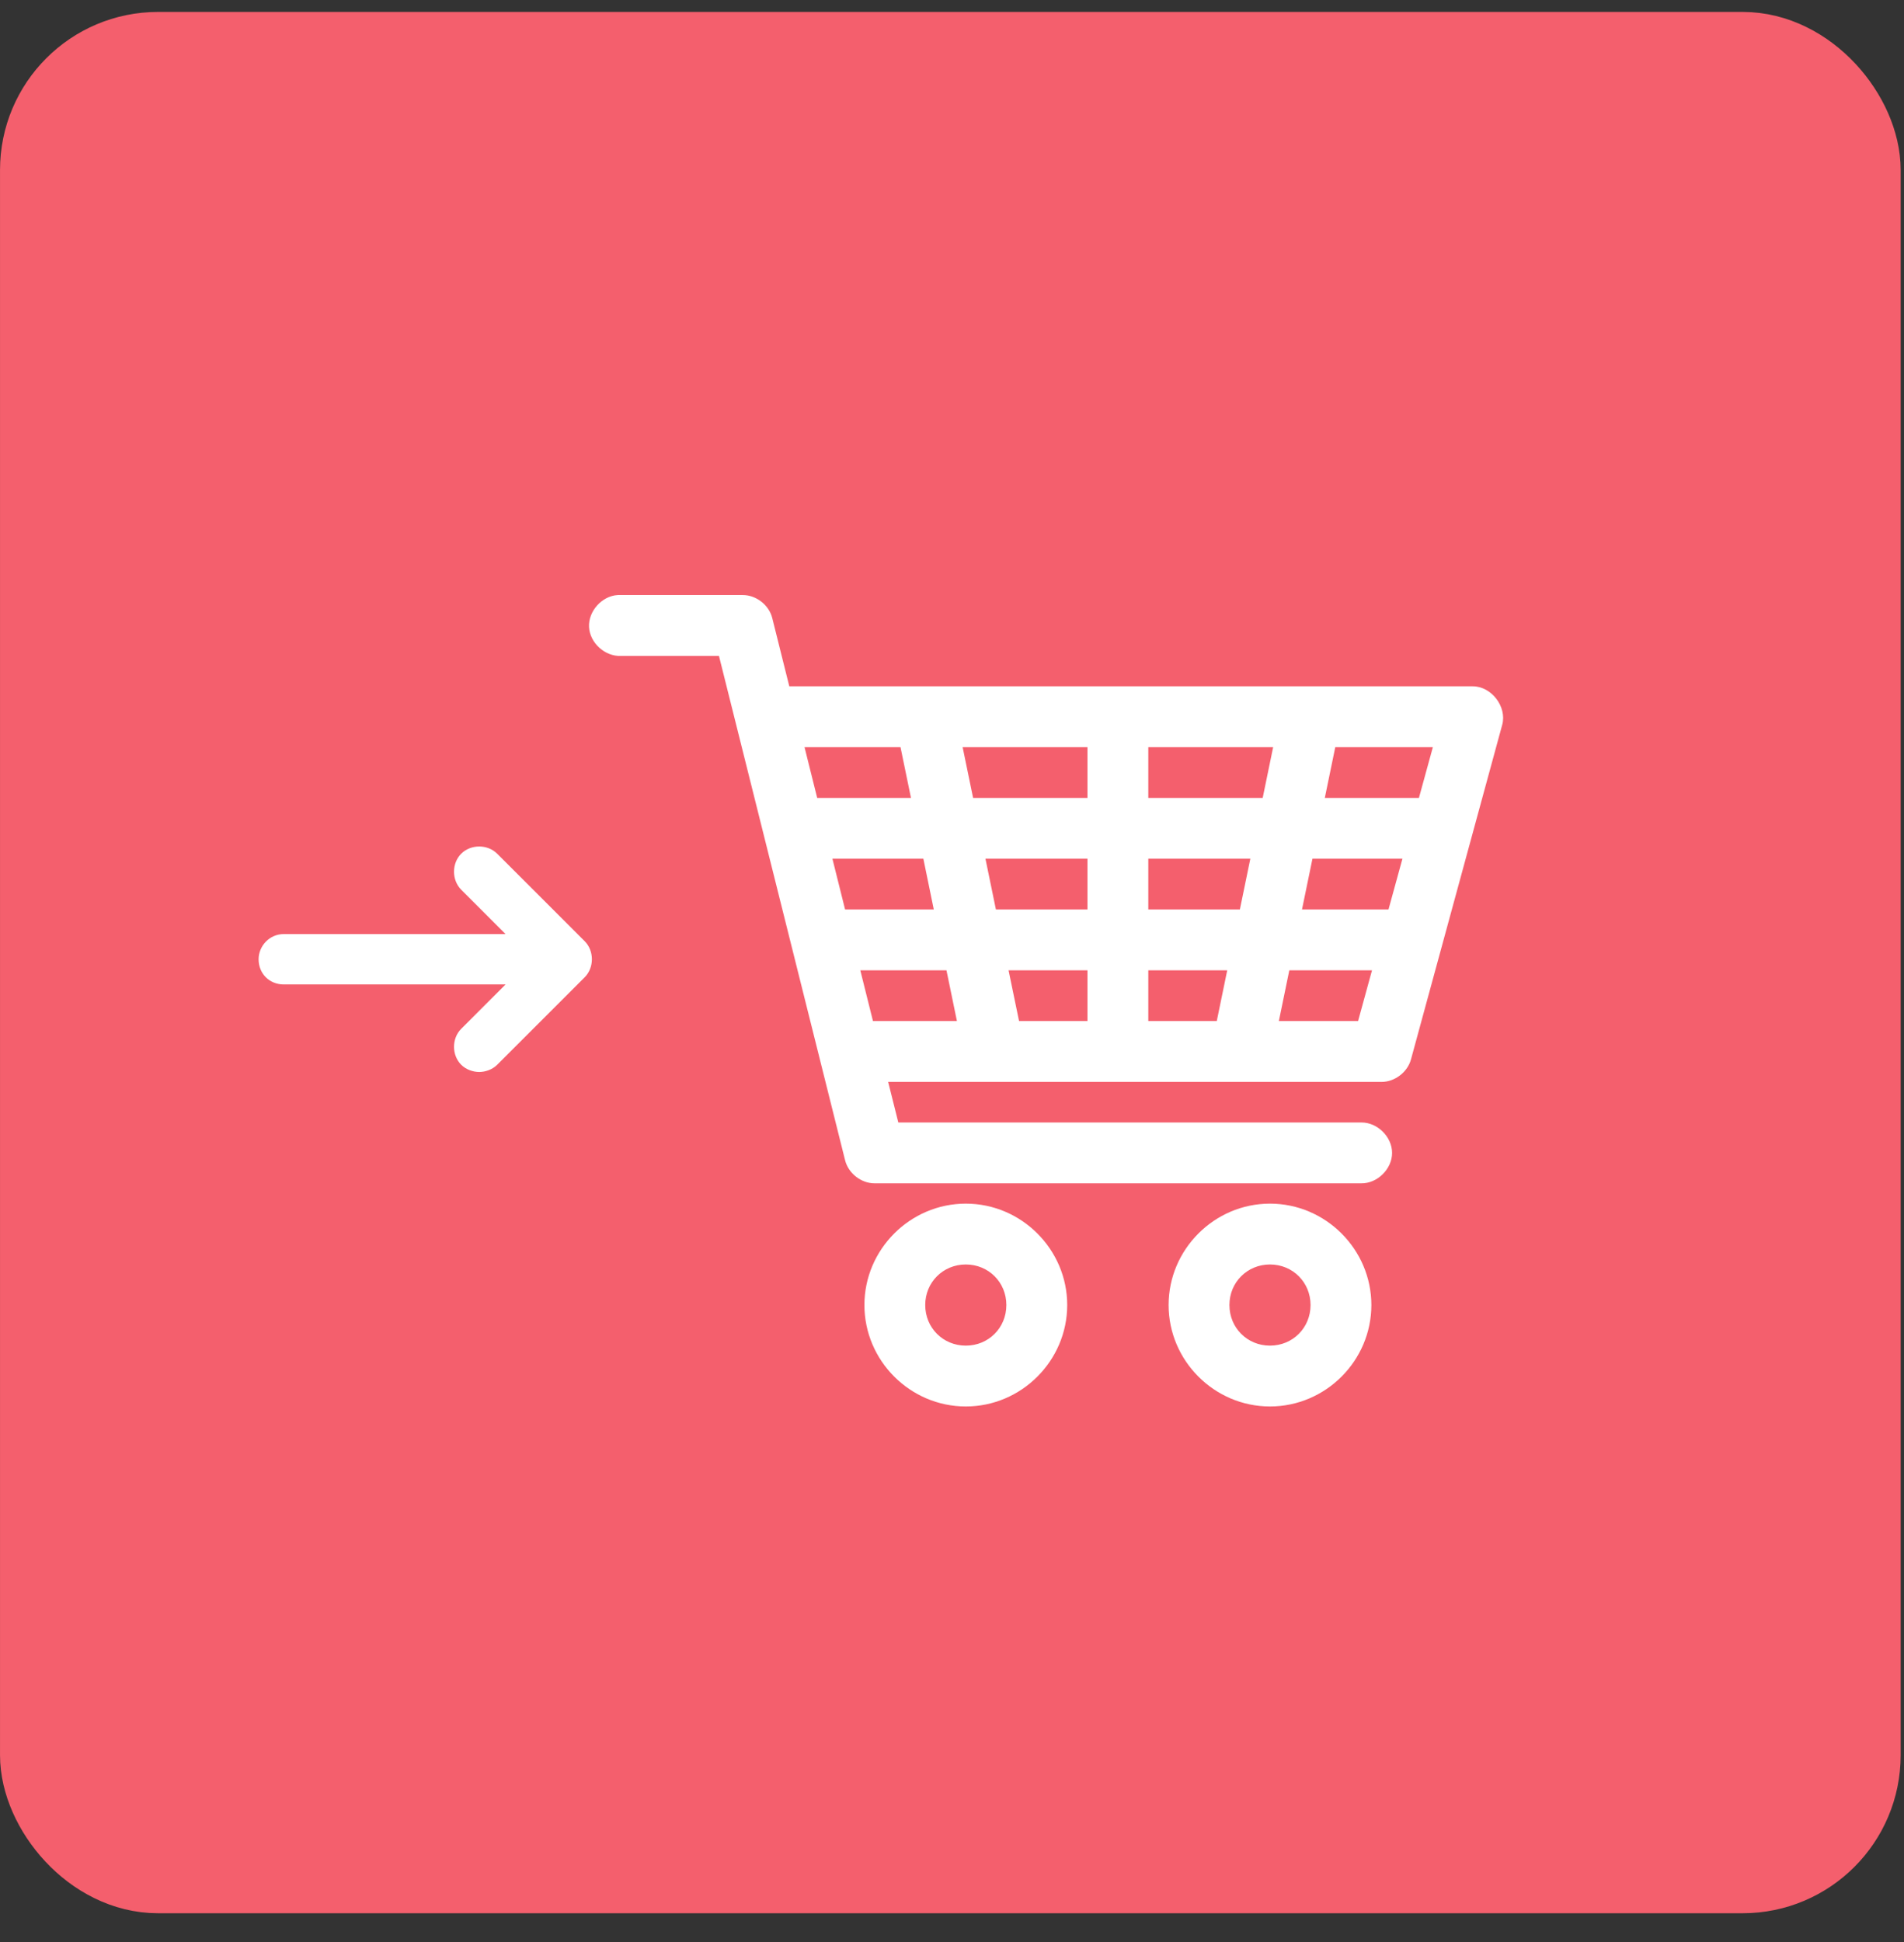 <svg width="51" height="52" viewBox="0 0 51 52" fill="none" xmlns="http://www.w3.org/2000/svg">
<rect x="0" y="0" width="51" height="52" fill="#333333" stroke="none"/>
<rect x="1.21" y="1.529" width="48.491" height="48.491" rx="3.023" fill="#F45F6D" stroke="#F45F6D" stroke-width="2.419"/>
<path d="M16.551 15.933C16.124 15.955 15.756 16.364 15.778 16.79C15.8 17.217 16.209 17.585 16.636 17.563H19.258L22.636 31.066C22.723 31.416 23.065 31.685 23.425 31.685H36.462C36.892 31.692 37.288 31.301 37.288 30.871C37.288 30.44 36.892 30.05 36.462 30.056H24.062L23.79 28.97H36.971H37.005C37.361 28.969 37.7 28.71 37.794 28.367L40.239 19.404C40.368 18.923 39.948 18.376 39.449 18.377H21.142L20.684 16.544C20.595 16.197 20.253 15.933 19.895 15.933C18.784 15.933 17.655 15.933 16.551 15.933ZM21.55 20.007H24.121L24.401 21.365H21.889L21.55 20.007ZM25.785 20.007H29.129V21.365H26.065L25.785 20.007ZM30.758 20.007H34.102L33.822 21.365H30.758V20.007ZM35.766 20.007H38.38L38.007 21.365H35.486L35.766 20.007ZM22.297 22.994H24.733L25.012 24.352H22.636L22.297 22.994ZM26.396 22.994H29.129V24.352H26.676L26.396 22.994ZM30.758 22.994H33.491L33.211 24.352H30.758V22.994ZM35.155 22.994H37.565L37.192 24.352H34.875L35.155 22.994ZM23.044 25.982H25.352L25.632 27.34H23.383L23.044 25.982ZM27.015 25.982H29.129V27.34H27.296L27.015 25.982ZM30.758 25.982H32.872L32.592 27.34H30.758V25.982ZM34.535 25.982H36.75L36.377 27.34H34.255L34.535 25.982ZM25.87 32.229C24.379 32.229 23.154 33.454 23.154 34.944C23.154 36.435 24.379 37.66 25.87 37.66C27.36 37.66 28.586 36.435 28.586 34.944C28.586 33.454 27.36 32.229 25.87 32.229ZM34.017 32.229C32.527 32.229 31.302 33.454 31.302 34.944C31.302 36.435 32.527 37.66 34.017 37.66C35.508 37.66 36.733 36.435 36.733 34.944C36.733 33.454 35.508 32.229 34.017 32.229ZM25.87 33.858C26.479 33.858 26.956 34.335 26.956 34.944C26.956 35.554 26.479 36.031 25.87 36.031C25.26 36.031 24.783 35.554 24.783 34.944C24.783 34.335 25.26 33.858 25.87 33.858ZM34.017 33.858C34.627 33.858 35.104 34.335 35.104 34.944C35.104 35.554 34.627 36.031 34.017 36.031C33.408 36.031 32.931 35.554 32.931 34.944C32.931 34.335 33.408 33.858 34.017 33.858Z" fill="white"/>
<path d="M15.662 25.203L13.317 22.859C13.06 22.602 12.611 22.602 12.354 22.859C12.097 23.116 12.097 23.566 12.354 23.823L13.542 25.011H7.601C7.216 25.011 6.927 25.332 6.927 25.685C6.927 26.07 7.216 26.36 7.601 26.36H13.542L12.354 27.548C12.097 27.805 12.097 28.254 12.354 28.511C12.482 28.64 12.675 28.704 12.836 28.704C12.996 28.704 13.189 28.64 13.317 28.511L15.662 26.167C15.918 25.91 15.918 25.46 15.662 25.203Z" fill="white"/>
</svg>
